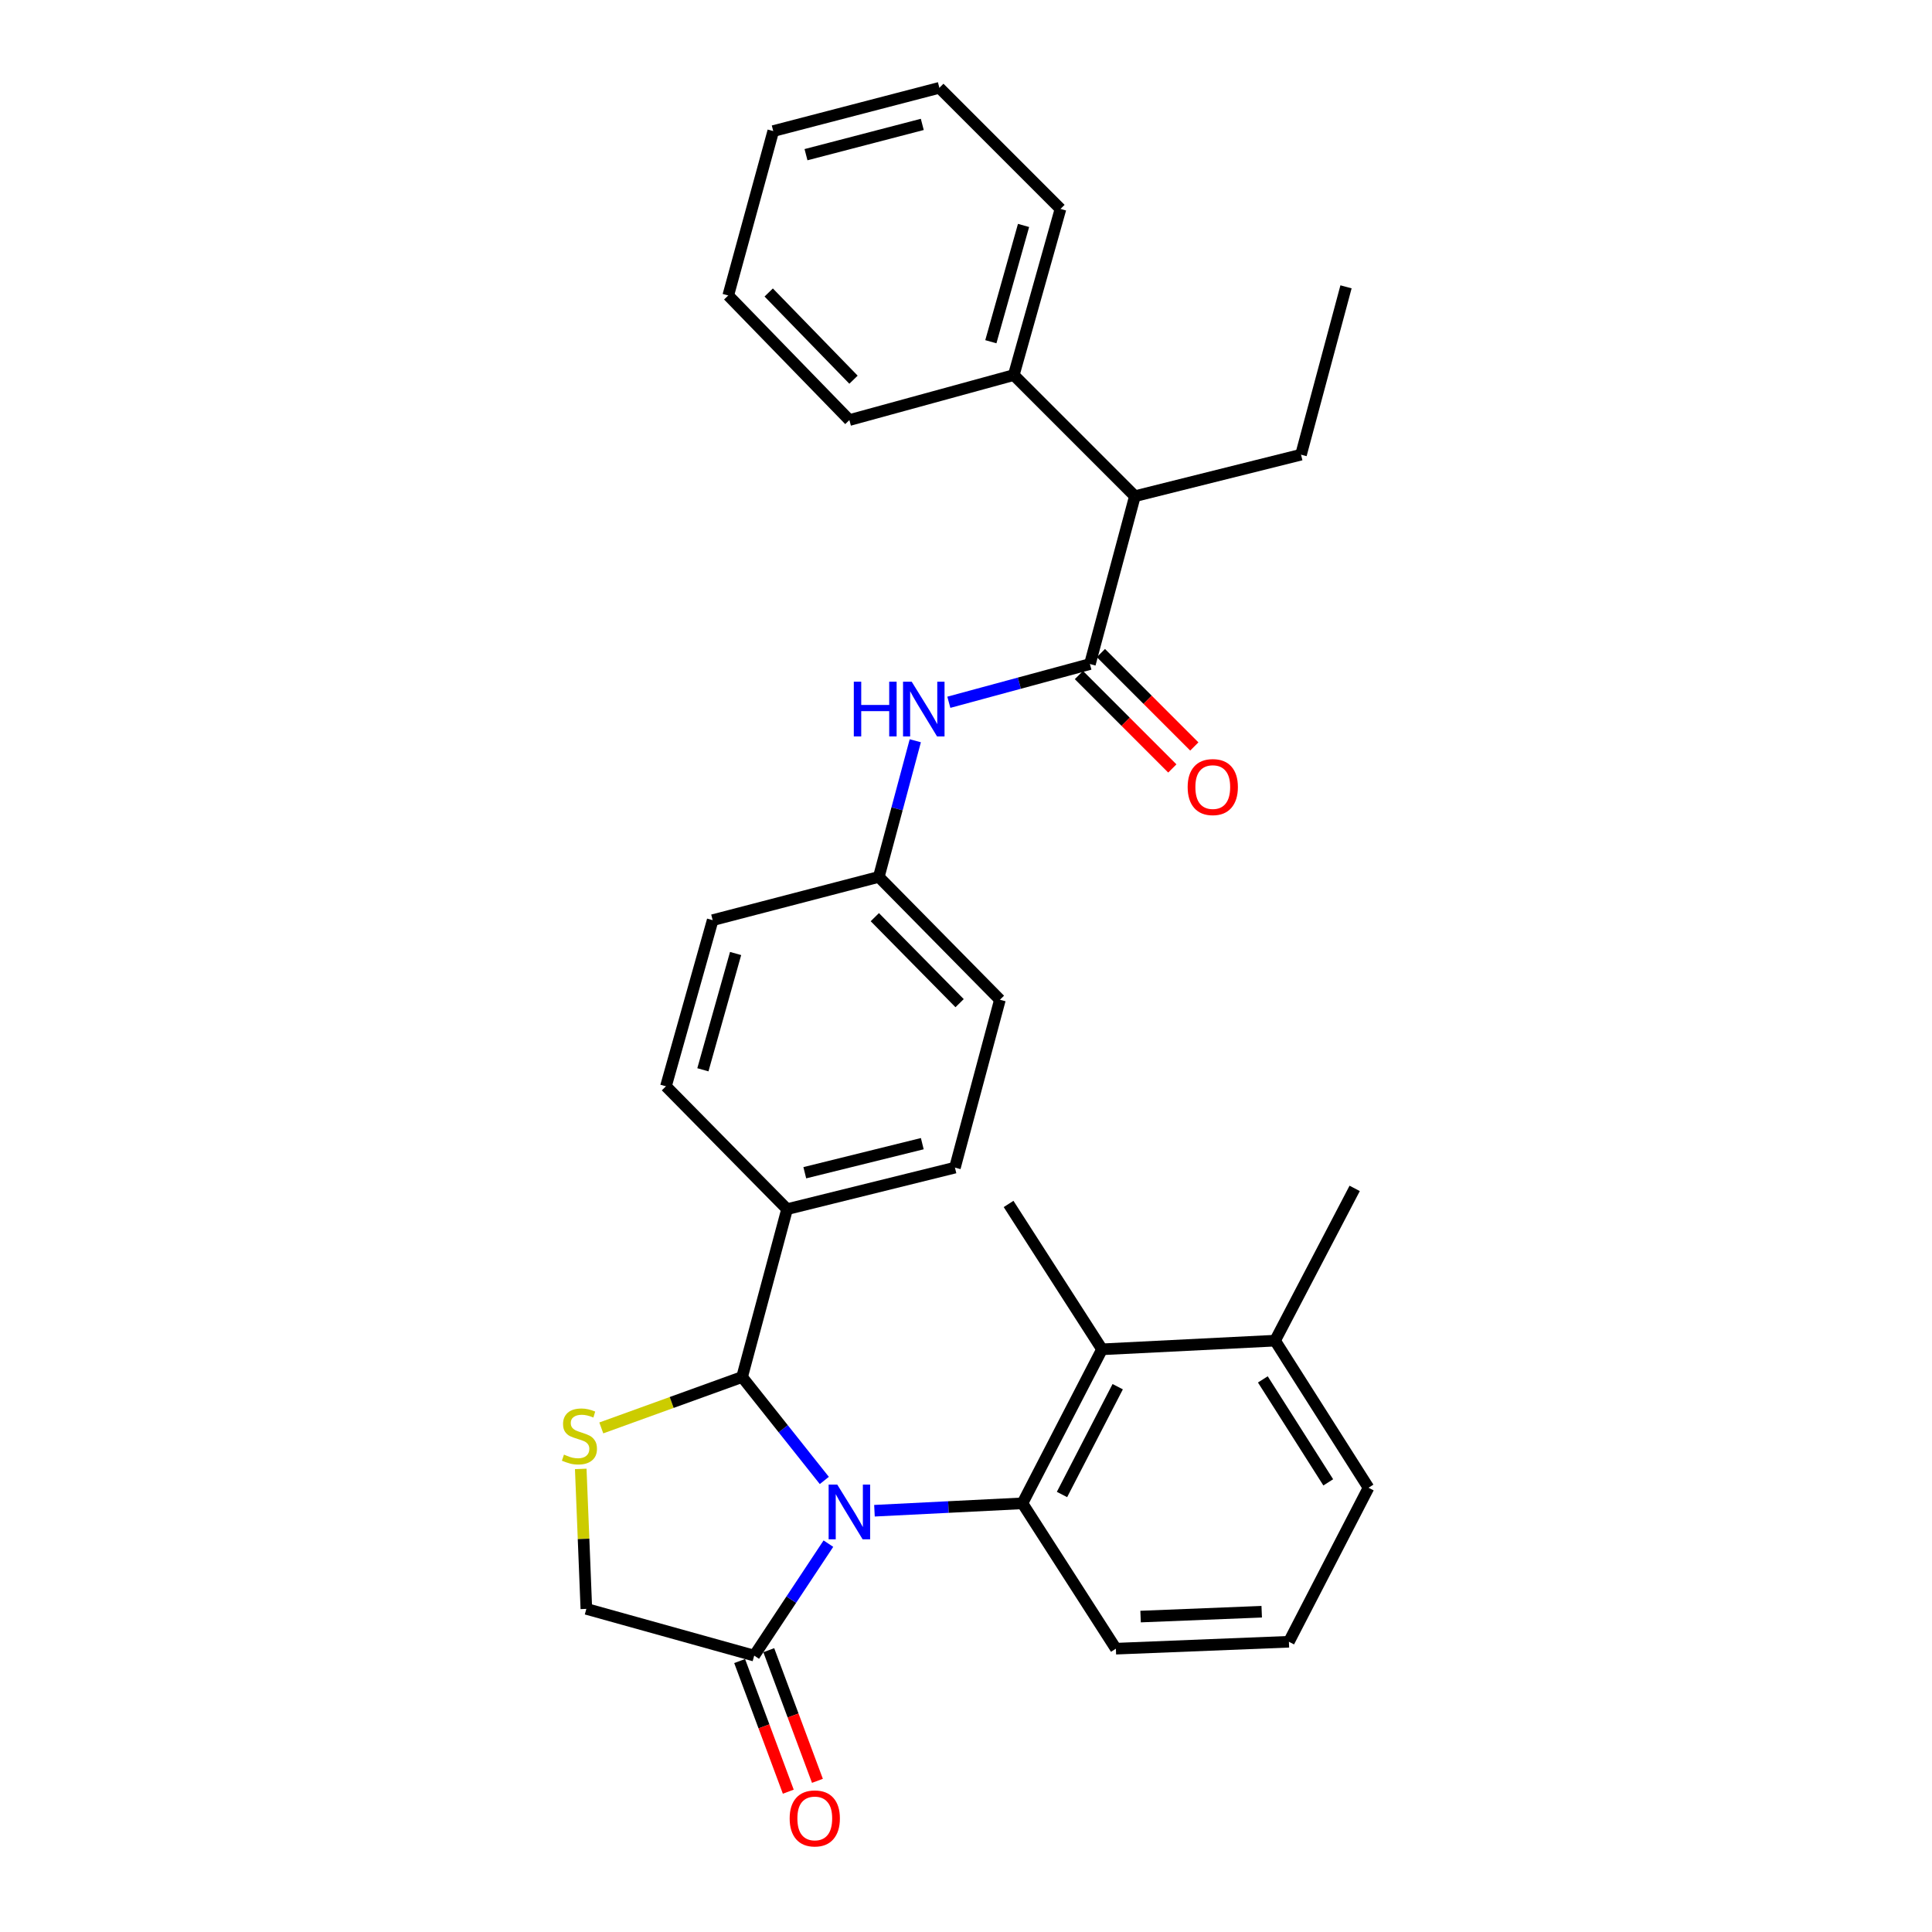 <?xml version='1.0' encoding='iso-8859-1'?>
<svg version='1.1' baseProfile='full'
              xmlns='http://www.w3.org/2000/svg'
                      xmlns:rdkit='http://www.rdkit.org/xml'
                      xmlns:xlink='http://www.w3.org/1999/xlink'
                  xml:space='preserve'
width='1000px' height='1000px' viewBox='0 0 1000 1000'>
<!-- END OF HEADER -->
<rect style='opacity:1.0;fill:#FFFFFF;stroke:none' width='1000' height='1000' x='0' y='0'> </rect>
<path class='bond-0' d='M 491.117,363.493 L 527.626,353.602' style='fill:none;fill-rule:evenodd;stroke:#0000FF;stroke-width:6px;stroke-linecap:butt;stroke-linejoin:miter;stroke-opacity:1' />
<path class='bond-0' d='M 527.626,353.602 L 564.136,343.712' style='fill:none;fill-rule:evenodd;stroke:#000000;stroke-width:6px;stroke-linecap:butt;stroke-linejoin:miter;stroke-opacity:1' />
<path class='bond-1' d='M 473.752,383.414 L 464.309,418.65' style='fill:none;fill-rule:evenodd;stroke:#0000FF;stroke-width:6px;stroke-linecap:butt;stroke-linejoin:miter;stroke-opacity:1' />
<path class='bond-1' d='M 464.309,418.65 L 454.865,453.885' style='fill:none;fill-rule:evenodd;stroke:#000000;stroke-width:6px;stroke-linecap:butt;stroke-linejoin:miter;stroke-opacity:1' />
<path class='bond-2' d='M 587.42,256.832 L 524.729,194.132' style='fill:none;fill-rule:evenodd;stroke:#000000;stroke-width:6px;stroke-linecap:butt;stroke-linejoin:miter;stroke-opacity:1' />
<path class='bond-3' d='M 587.42,256.832 L 673.406,235.336' style='fill:none;fill-rule:evenodd;stroke:#000000;stroke-width:6px;stroke-linecap:butt;stroke-linejoin:miter;stroke-opacity:1' />
<path class='bond-4' d='M 587.42,256.832 L 564.136,343.712' style='fill:none;fill-rule:evenodd;stroke:#000000;stroke-width:6px;stroke-linecap:butt;stroke-linejoin:miter;stroke-opacity:1' />
<path class='bond-5' d='M 558.445,349.403 L 582.618,373.576' style='fill:none;fill-rule:evenodd;stroke:#000000;stroke-width:6px;stroke-linecap:butt;stroke-linejoin:miter;stroke-opacity:1' />
<path class='bond-5' d='M 582.618,373.576 L 606.791,397.749' style='fill:none;fill-rule:evenodd;stroke:#FF0000;stroke-width:6px;stroke-linecap:butt;stroke-linejoin:miter;stroke-opacity:1' />
<path class='bond-5' d='M 569.826,338.021 L 593.999,362.195' style='fill:none;fill-rule:evenodd;stroke:#000000;stroke-width:6px;stroke-linecap:butt;stroke-linejoin:miter;stroke-opacity:1' />
<path class='bond-5' d='M 593.999,362.195 L 618.173,386.368' style='fill:none;fill-rule:evenodd;stroke:#FF0000;stroke-width:6px;stroke-linecap:butt;stroke-linejoin:miter;stroke-opacity:1' />
<path class='bond-6' d='M 524.729,194.132 L 548.907,108.146' style='fill:none;fill-rule:evenodd;stroke:#000000;stroke-width:6px;stroke-linecap:butt;stroke-linejoin:miter;stroke-opacity:1' />
<path class='bond-6' d='M 512.861,176.877 L 529.786,116.687' style='fill:none;fill-rule:evenodd;stroke:#000000;stroke-width:6px;stroke-linecap:butt;stroke-linejoin:miter;stroke-opacity:1' />
<path class='bond-7' d='M 524.729,194.132 L 439.637,217.425' style='fill:none;fill-rule:evenodd;stroke:#000000;stroke-width:6px;stroke-linecap:butt;stroke-linejoin:miter;stroke-opacity:1' />
<path class='bond-8' d='M 300.596,760.304 L 302.047,796.529' style='fill:none;fill-rule:evenodd;stroke:#CCCC00;stroke-width:6px;stroke-linecap:butt;stroke-linejoin:miter;stroke-opacity:1' />
<path class='bond-8' d='M 302.047,796.529 L 303.497,832.754' style='fill:none;fill-rule:evenodd;stroke:#000000;stroke-width:6px;stroke-linecap:butt;stroke-linejoin:miter;stroke-opacity:1' />
<path class='bond-9' d='M 311.229,739.09 L 347.669,725.913' style='fill:none;fill-rule:evenodd;stroke:#CCCC00;stroke-width:6px;stroke-linecap:butt;stroke-linejoin:miter;stroke-opacity:1' />
<path class='bond-9' d='M 347.669,725.913 L 384.108,712.736' style='fill:none;fill-rule:evenodd;stroke:#000000;stroke-width:6px;stroke-linecap:butt;stroke-linejoin:miter;stroke-opacity:1' />
<path class='bond-10' d='M 303.497,832.754 L 390.376,856.942' style='fill:none;fill-rule:evenodd;stroke:#000000;stroke-width:6px;stroke-linecap:butt;stroke-linejoin:miter;stroke-opacity:1' />
<path class='bond-11' d='M 390.376,856.942 L 409.577,827.965' style='fill:none;fill-rule:evenodd;stroke:#000000;stroke-width:6px;stroke-linecap:butt;stroke-linejoin:miter;stroke-opacity:1' />
<path class='bond-11' d='M 409.577,827.965 L 428.777,798.989' style='fill:none;fill-rule:evenodd;stroke:#0000FF;stroke-width:6px;stroke-linecap:butt;stroke-linejoin:miter;stroke-opacity:1' />
<path class='bond-12' d='M 382.835,859.75 L 395.425,893.562' style='fill:none;fill-rule:evenodd;stroke:#000000;stroke-width:6px;stroke-linecap:butt;stroke-linejoin:miter;stroke-opacity:1' />
<path class='bond-12' d='M 395.425,893.562 L 408.016,927.373' style='fill:none;fill-rule:evenodd;stroke:#FF0000;stroke-width:6px;stroke-linecap:butt;stroke-linejoin:miter;stroke-opacity:1' />
<path class='bond-12' d='M 397.918,854.134 L 410.509,887.945' style='fill:none;fill-rule:evenodd;stroke:#000000;stroke-width:6px;stroke-linecap:butt;stroke-linejoin:miter;stroke-opacity:1' />
<path class='bond-12' d='M 410.509,887.945 L 423.1,921.756' style='fill:none;fill-rule:evenodd;stroke:#FF0000;stroke-width:6px;stroke-linecap:butt;stroke-linejoin:miter;stroke-opacity:1' />
<path class='bond-13' d='M 426.666,766.28 L 405.387,739.508' style='fill:none;fill-rule:evenodd;stroke:#0000FF;stroke-width:6px;stroke-linecap:butt;stroke-linejoin:miter;stroke-opacity:1' />
<path class='bond-13' d='M 405.387,739.508 L 384.108,712.736' style='fill:none;fill-rule:evenodd;stroke:#000000;stroke-width:6px;stroke-linecap:butt;stroke-linejoin:miter;stroke-opacity:1' />
<path class='bond-14' d='M 452.619,781.95 L 490.914,780.034' style='fill:none;fill-rule:evenodd;stroke:#0000FF;stroke-width:6px;stroke-linecap:butt;stroke-linejoin:miter;stroke-opacity:1' />
<path class='bond-14' d='M 490.914,780.034 L 529.208,778.119' style='fill:none;fill-rule:evenodd;stroke:#000000;stroke-width:6px;stroke-linecap:butt;stroke-linejoin:miter;stroke-opacity:1' />
<path class='bond-15' d='M 384.108,712.736 L 407.393,625.856' style='fill:none;fill-rule:evenodd;stroke:#000000;stroke-width:6px;stroke-linecap:butt;stroke-linejoin:miter;stroke-opacity:1' />
<path class='bond-16' d='M 517.557,517.471 L 454.865,453.885' style='fill:none;fill-rule:evenodd;stroke:#000000;stroke-width:6px;stroke-linecap:butt;stroke-linejoin:miter;stroke-opacity:1' />
<path class='bond-16' d='M 496.692,519.234 L 452.808,474.724' style='fill:none;fill-rule:evenodd;stroke:#000000;stroke-width:6px;stroke-linecap:butt;stroke-linejoin:miter;stroke-opacity:1' />
<path class='bond-17' d='M 517.557,517.471 L 494.272,604.36' style='fill:none;fill-rule:evenodd;stroke:#000000;stroke-width:6px;stroke-linecap:butt;stroke-linejoin:miter;stroke-opacity:1' />
<path class='bond-18' d='M 454.865,453.885 L 368.88,476.276' style='fill:none;fill-rule:evenodd;stroke:#000000;stroke-width:6px;stroke-linecap:butt;stroke-linejoin:miter;stroke-opacity:1' />
<path class='bond-19' d='M 570.404,698.402 L 529.208,778.119' style='fill:none;fill-rule:evenodd;stroke:#000000;stroke-width:6px;stroke-linecap:butt;stroke-linejoin:miter;stroke-opacity:1' />
<path class='bond-19' d='M 578.524,717.749 L 549.687,773.551' style='fill:none;fill-rule:evenodd;stroke:#000000;stroke-width:6px;stroke-linecap:butt;stroke-linejoin:miter;stroke-opacity:1' />
<path class='bond-20' d='M 570.404,698.402 L 659.975,693.922' style='fill:none;fill-rule:evenodd;stroke:#000000;stroke-width:6px;stroke-linecap:butt;stroke-linejoin:miter;stroke-opacity:1' />
<path class='bond-21' d='M 570.404,698.402 L 522.037,623.165' style='fill:none;fill-rule:evenodd;stroke:#000000;stroke-width:6px;stroke-linecap:butt;stroke-linejoin:miter;stroke-opacity:1' />
<path class='bond-22' d='M 529.208,778.119 L 577.575,853.356' style='fill:none;fill-rule:evenodd;stroke:#000000;stroke-width:6px;stroke-linecap:butt;stroke-linejoin:miter;stroke-opacity:1' />
<path class='bond-23' d='M 659.975,693.922 L 708.342,770.053' style='fill:none;fill-rule:evenodd;stroke:#000000;stroke-width:6px;stroke-linecap:butt;stroke-linejoin:miter;stroke-opacity:1' />
<path class='bond-23' d='M 653.644,713.973 L 687.501,767.265' style='fill:none;fill-rule:evenodd;stroke:#000000;stroke-width:6px;stroke-linecap:butt;stroke-linejoin:miter;stroke-opacity:1' />
<path class='bond-24' d='M 659.975,693.922 L 701.179,615.108' style='fill:none;fill-rule:evenodd;stroke:#000000;stroke-width:6px;stroke-linecap:butt;stroke-linejoin:miter;stroke-opacity:1' />
<path class='bond-25' d='M 667.137,849.771 L 708.342,770.053' style='fill:none;fill-rule:evenodd;stroke:#000000;stroke-width:6px;stroke-linecap:butt;stroke-linejoin:miter;stroke-opacity:1' />
<path class='bond-26' d='M 667.137,849.771 L 577.575,853.356' style='fill:none;fill-rule:evenodd;stroke:#000000;stroke-width:6px;stroke-linecap:butt;stroke-linejoin:miter;stroke-opacity:1' />
<path class='bond-26' d='M 653.059,834.226 L 590.366,836.736' style='fill:none;fill-rule:evenodd;stroke:#000000;stroke-width:6px;stroke-linecap:butt;stroke-linejoin:miter;stroke-opacity:1' />
<path class='bond-27' d='M 368.88,476.276 L 344.692,562.261' style='fill:none;fill-rule:evenodd;stroke:#000000;stroke-width:6px;stroke-linecap:butt;stroke-linejoin:miter;stroke-opacity:1' />
<path class='bond-27' d='M 380.746,493.532 L 363.814,553.722' style='fill:none;fill-rule:evenodd;stroke:#000000;stroke-width:6px;stroke-linecap:butt;stroke-linejoin:miter;stroke-opacity:1' />
<path class='bond-28' d='M 344.692,562.261 L 407.393,625.856' style='fill:none;fill-rule:evenodd;stroke:#000000;stroke-width:6px;stroke-linecap:butt;stroke-linejoin:miter;stroke-opacity:1' />
<path class='bond-29' d='M 407.393,625.856 L 494.272,604.36' style='fill:none;fill-rule:evenodd;stroke:#000000;stroke-width:6px;stroke-linecap:butt;stroke-linejoin:miter;stroke-opacity:1' />
<path class='bond-29' d='M 416.559,607.007 L 477.375,591.96' style='fill:none;fill-rule:evenodd;stroke:#000000;stroke-width:6px;stroke-linecap:butt;stroke-linejoin:miter;stroke-opacity:1' />
<path class='bond-30' d='M 673.406,235.336 L 696.699,148.456' style='fill:none;fill-rule:evenodd;stroke:#000000;stroke-width:6px;stroke-linecap:butt;stroke-linejoin:miter;stroke-opacity:1' />
<path class='bond-31' d='M 548.907,108.146 L 486.216,45.455' style='fill:none;fill-rule:evenodd;stroke:#000000;stroke-width:6px;stroke-linecap:butt;stroke-linejoin:miter;stroke-opacity:1' />
<path class='bond-32' d='M 439.637,217.425 L 376.937,152.936' style='fill:none;fill-rule:evenodd;stroke:#000000;stroke-width:6px;stroke-linecap:butt;stroke-linejoin:miter;stroke-opacity:1' />
<path class='bond-32' d='M 441.772,196.532 L 397.882,151.39' style='fill:none;fill-rule:evenodd;stroke:#000000;stroke-width:6px;stroke-linecap:butt;stroke-linejoin:miter;stroke-opacity:1' />
<path class='bond-33' d='M 486.216,45.455 L 400.23,67.845' style='fill:none;fill-rule:evenodd;stroke:#000000;stroke-width:6px;stroke-linecap:butt;stroke-linejoin:miter;stroke-opacity:1' />
<path class='bond-33' d='M 477.374,64.389 L 417.184,80.062' style='fill:none;fill-rule:evenodd;stroke:#000000;stroke-width:6px;stroke-linecap:butt;stroke-linejoin:miter;stroke-opacity:1' />
<path class='bond-34' d='M 376.937,152.936 L 400.23,67.845' style='fill:none;fill-rule:evenodd;stroke:#000000;stroke-width:6px;stroke-linecap:butt;stroke-linejoin:miter;stroke-opacity:1' />
<path  class='atom-0' d='M 441.93 352.846
L 445.77 352.846
L 445.77 364.886
L 460.25 364.886
L 460.25 352.846
L 464.09 352.846
L 464.09 381.166
L 460.25 381.166
L 460.25 368.086
L 445.77 368.086
L 445.77 381.166
L 441.93 381.166
L 441.93 352.846
' fill='#0000FF'/>
<path  class='atom-0' d='M 471.89 352.846
L 481.17 367.846
Q 482.09 369.326, 483.57 372.006
Q 485.05 374.686, 485.13 374.846
L 485.13 352.846
L 488.89 352.846
L 488.89 381.166
L 485.01 381.166
L 475.05 364.766
Q 473.89 362.846, 472.65 360.646
Q 471.45 358.446, 471.09 357.766
L 471.09 381.166
L 467.41 381.166
L 467.41 352.846
L 471.89 352.846
' fill='#0000FF'/>
<path  class='atom-3' d='M 614.73 407.387
Q 614.73 400.587, 618.09 396.787
Q 621.45 392.987, 627.73 392.987
Q 634.01 392.987, 637.37 396.787
Q 640.73 400.587, 640.73 407.387
Q 640.73 414.267, 637.33 418.187
Q 633.93 422.067, 627.73 422.067
Q 621.49 422.067, 618.09 418.187
Q 614.73 414.307, 614.73 407.387
M 627.73 418.867
Q 632.05 418.867, 634.37 415.987
Q 636.73 413.067, 636.73 407.387
Q 636.73 401.827, 634.37 399.027
Q 632.05 396.187, 627.73 396.187
Q 623.41 396.187, 621.05 398.987
Q 618.73 401.787, 618.73 407.387
Q 618.73 413.107, 621.05 415.987
Q 623.41 418.867, 627.73 418.867
' fill='#FF0000'/>
<path  class='atom-5' d='M 291.911 752.903
Q 292.231 753.023, 293.551 753.583
Q 294.871 754.143, 296.311 754.503
Q 297.791 754.823, 299.231 754.823
Q 301.911 754.823, 303.471 753.543
Q 305.031 752.223, 305.031 749.943
Q 305.031 748.383, 304.231 747.423
Q 303.471 746.463, 302.271 745.943
Q 301.071 745.423, 299.071 744.823
Q 296.551 744.063, 295.031 743.343
Q 293.551 742.623, 292.471 741.103
Q 291.431 739.583, 291.431 737.023
Q 291.431 733.463, 293.831 731.263
Q 296.271 729.063, 301.071 729.063
Q 304.351 729.063, 308.071 730.623
L 307.151 733.703
Q 303.751 732.303, 301.191 732.303
Q 298.431 732.303, 296.911 733.463
Q 295.391 734.583, 295.431 736.543
Q 295.431 738.063, 296.191 738.983
Q 296.991 739.903, 298.111 740.423
Q 299.271 740.943, 301.191 741.543
Q 303.751 742.343, 305.271 743.143
Q 306.791 743.943, 307.871 745.583
Q 308.991 747.183, 308.991 749.943
Q 308.991 753.863, 306.351 755.983
Q 303.751 758.063, 299.391 758.063
Q 296.871 758.063, 294.951 757.503
Q 293.071 756.983, 290.831 756.063
L 291.911 752.903
' fill='#CCCC00'/>
<path  class='atom-8' d='M 433.377 768.439
L 442.657 783.439
Q 443.577 784.919, 445.057 787.599
Q 446.537 790.279, 446.617 790.439
L 446.617 768.439
L 450.377 768.439
L 450.377 796.759
L 446.497 796.759
L 436.537 780.359
Q 435.377 778.439, 434.137 776.239
Q 432.937 774.039, 432.577 773.359
L 432.577 796.759
L 428.897 796.759
L 428.897 768.439
L 433.377 768.439
' fill='#0000FF'/>
<path  class='atom-10' d='M 408.727 941.21
Q 408.727 934.41, 412.087 930.61
Q 415.447 926.81, 421.727 926.81
Q 428.007 926.81, 431.367 930.61
Q 434.727 934.41, 434.727 941.21
Q 434.727 948.09, 431.327 952.01
Q 427.927 955.89, 421.727 955.89
Q 415.487 955.89, 412.087 952.01
Q 408.727 948.13, 408.727 941.21
M 421.727 952.69
Q 426.047 952.69, 428.367 949.81
Q 430.727 946.89, 430.727 941.21
Q 430.727 935.65, 428.367 932.85
Q 426.047 930.01, 421.727 930.01
Q 417.407 930.01, 415.047 932.81
Q 412.727 935.61, 412.727 941.21
Q 412.727 946.93, 415.047 949.81
Q 417.407 952.69, 421.727 952.69
' fill='#FF0000'/>
</svg>
